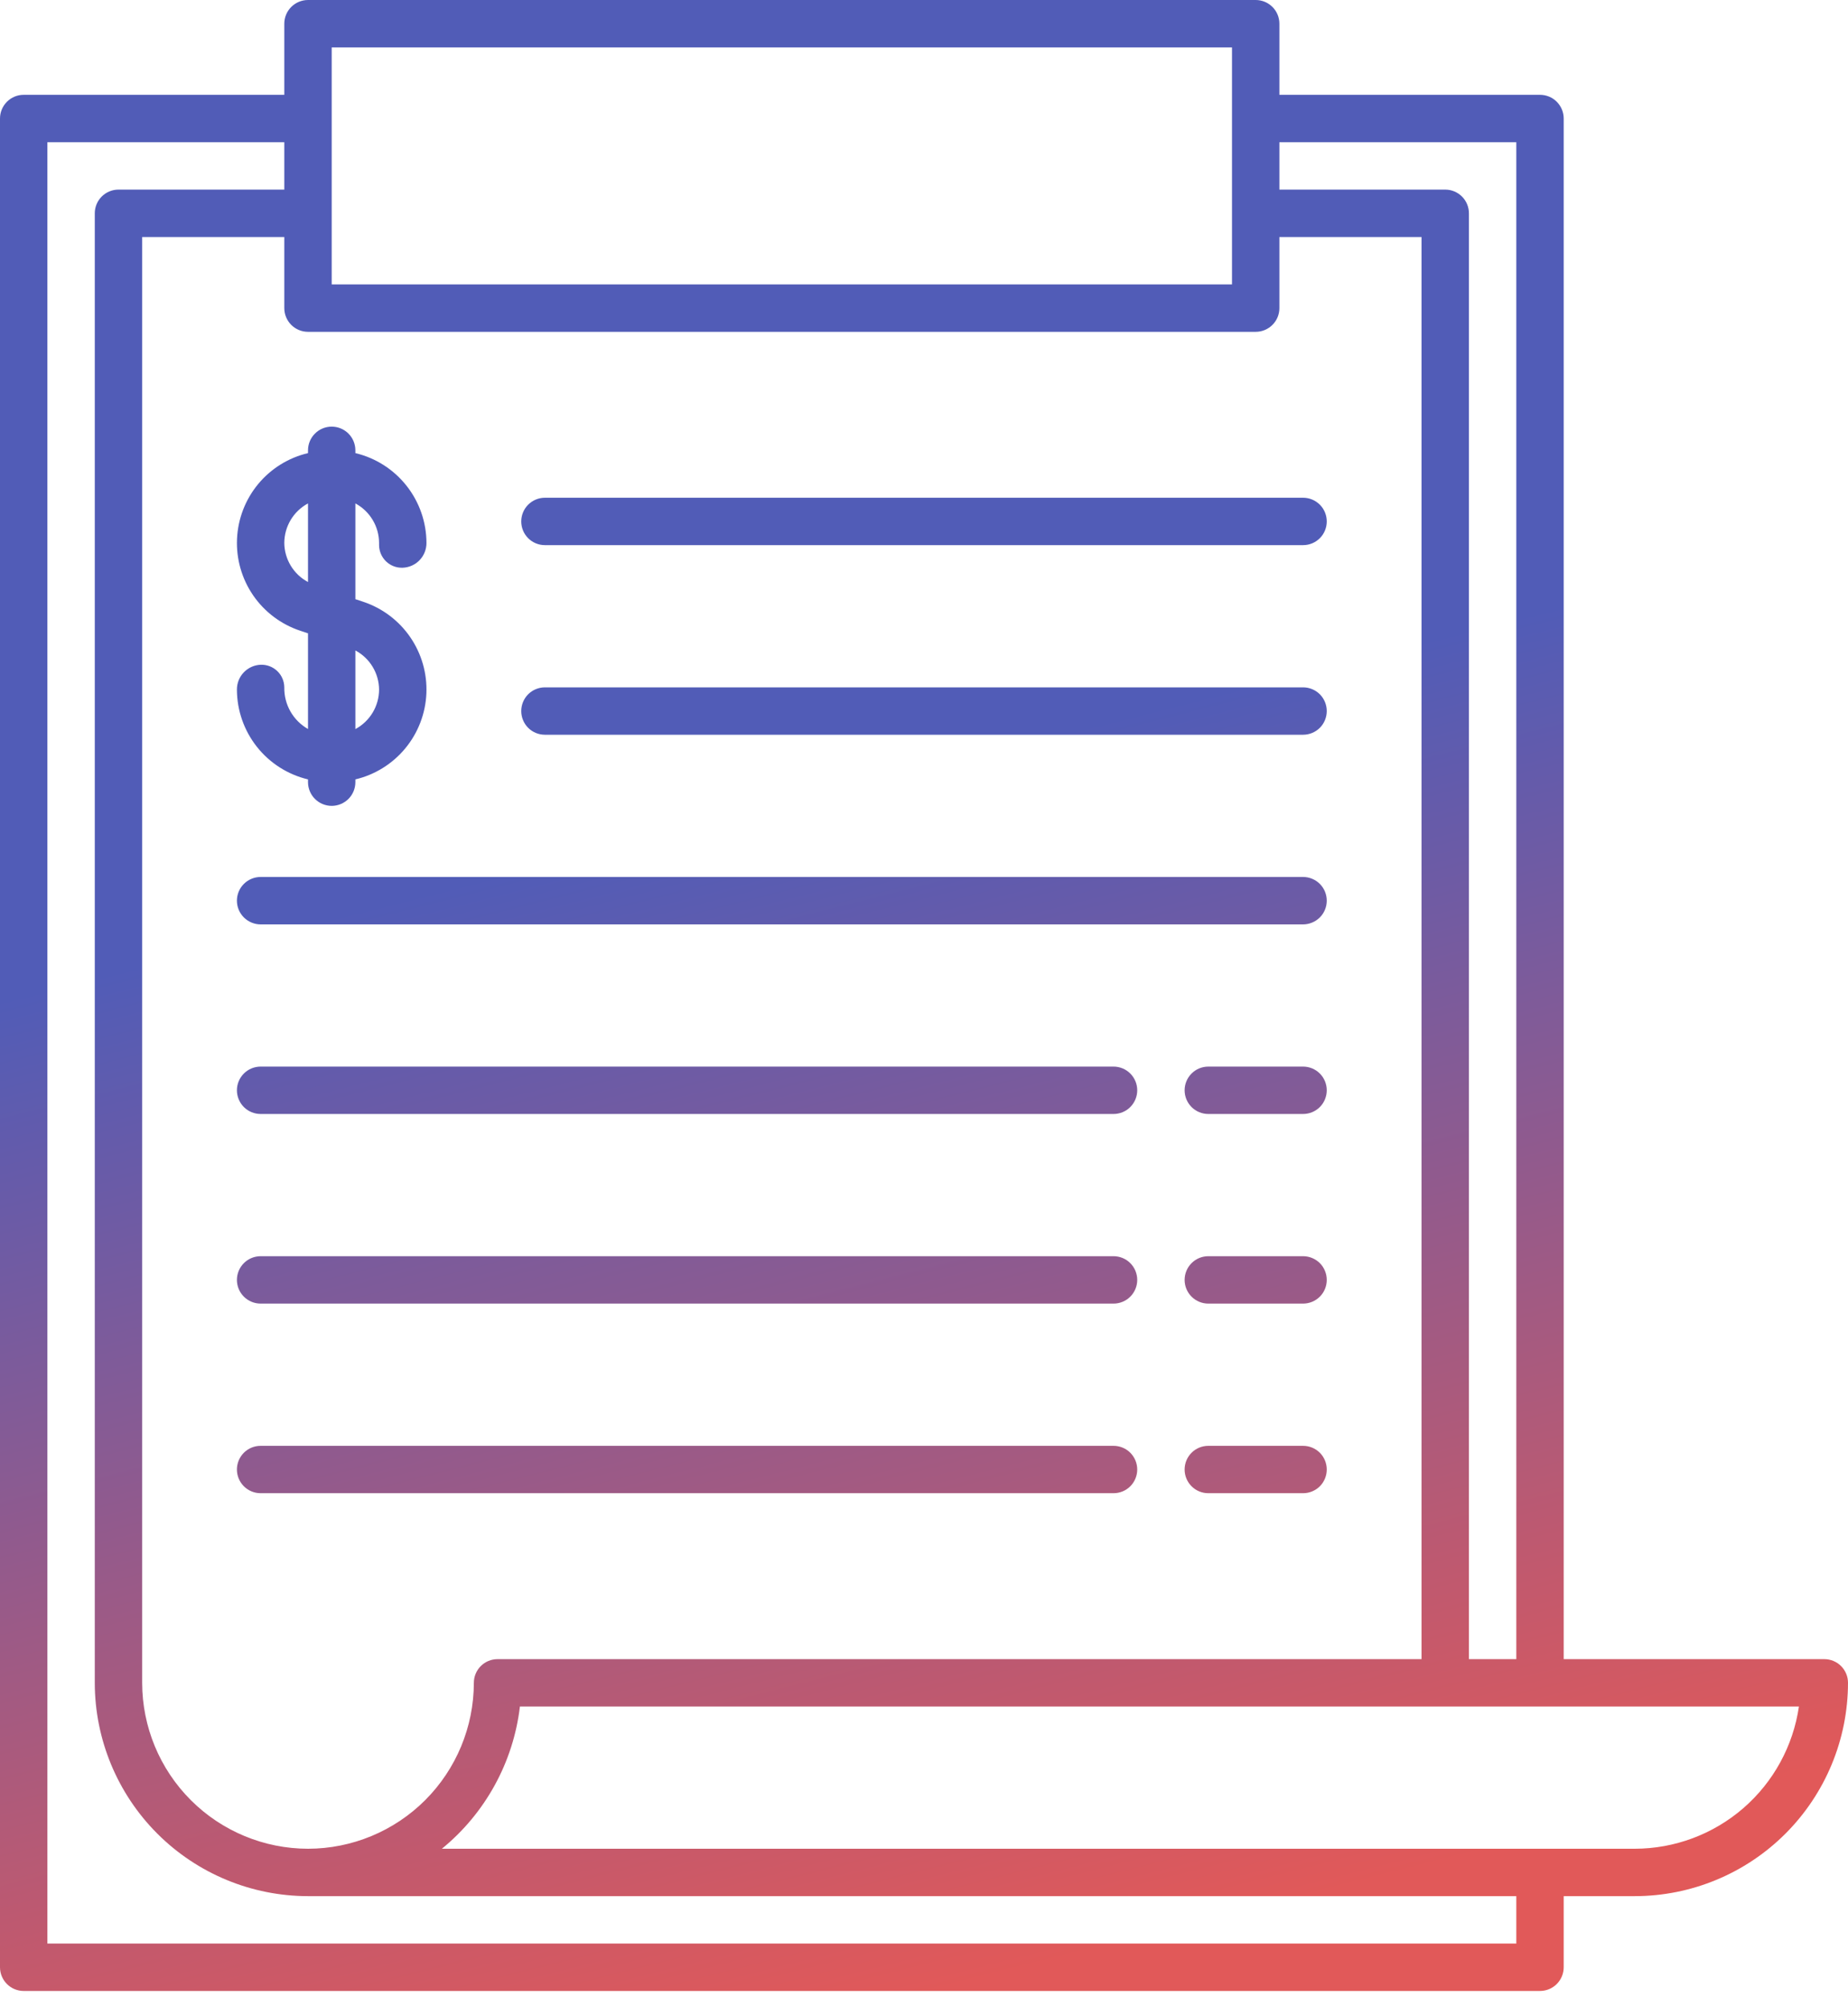 <?xml version="1.0" encoding="UTF-8"?> <svg xmlns="http://www.w3.org/2000/svg" width="70" height="76" viewBox="0 0 70 76" fill="none"> <path d="M69.103 62.821H59.231V4.487C59.231 4.249 59.136 4.021 58.968 3.853C58.8 3.684 58.571 3.59 58.333 3.59H48.462V0.897C48.462 0.659 48.367 0.431 48.199 0.263C48.03 0.095 47.802 0 47.564 0H11.667C11.429 0 11.2 0.095 11.032 0.263C10.864 0.431 10.769 0.659 10.769 0.897V3.59H0.897C0.659 3.59 0.431 3.684 0.263 3.853C0.095 4.021 0 4.249 0 4.487V74.487C0 74.725 0.095 74.954 0.263 75.122C0.431 75.29 0.659 75.385 0.897 75.385H58.333C58.571 75.385 58.8 75.29 58.968 75.122C59.136 74.954 59.231 74.725 59.231 74.487V71.795H61.923C64.064 71.793 66.118 70.941 67.632 69.427C69.146 67.912 69.998 65.859 70 63.718C70 63.48 69.906 63.252 69.737 63.083C69.569 62.915 69.341 62.821 69.103 62.821ZM57.436 5.385V62.821H55.641V8.077C55.641 7.839 55.547 7.611 55.378 7.442C55.21 7.274 54.982 7.179 54.744 7.179H48.462V5.385H57.436ZM11.667 70C10.001 69.998 8.404 69.336 7.227 68.158C6.049 66.98 5.387 65.383 5.385 63.718V8.974H10.769V11.667C10.769 11.905 10.864 12.133 11.032 12.301C11.2 12.47 11.429 12.564 11.667 12.564H47.564C47.802 12.564 48.03 12.47 48.199 12.301C48.367 12.133 48.462 11.905 48.462 11.667V8.974H53.846V62.821H18.846C18.608 62.821 18.38 62.915 18.212 63.083C18.043 63.252 17.949 63.48 17.949 63.718C17.947 65.383 17.284 66.98 16.107 68.158C14.929 69.336 13.332 69.998 11.667 70ZM12.564 1.795H46.667V10.769H12.564V1.795ZM57.436 73.59H1.795V5.385H10.769V7.179H4.487C4.249 7.179 4.021 7.274 3.853 7.442C3.684 7.611 3.59 7.839 3.59 8.077V63.718C3.592 65.859 4.444 67.912 5.958 69.427C7.472 70.941 9.525 71.793 11.667 71.795H57.436V73.59ZM61.923 70H16.738C18.384 68.656 19.444 66.726 19.694 64.615H68.141C67.923 66.11 67.175 67.476 66.034 68.465C64.892 69.453 63.433 69.998 61.923 70V70ZM10.769 26.026C10.768 25.91 10.744 25.796 10.698 25.689C10.652 25.583 10.586 25.488 10.502 25.408C10.418 25.328 10.319 25.266 10.211 25.225C10.103 25.184 9.987 25.166 9.872 25.17C9.629 25.18 9.4 25.284 9.233 25.459C9.065 25.634 8.973 25.868 8.974 26.111C8.976 26.897 9.243 27.66 9.731 28.277C10.22 28.894 10.901 29.328 11.667 29.511V29.615C11.667 29.853 11.761 30.082 11.93 30.25C12.098 30.418 12.326 30.513 12.564 30.513C12.802 30.513 13.03 30.418 13.199 30.25C13.367 30.082 13.461 29.853 13.461 29.615V29.511C14.202 29.335 14.866 28.923 15.351 28.336C15.836 27.75 16.117 27.021 16.151 26.26C16.184 25.499 15.969 24.749 15.537 24.122C15.105 23.494 14.48 23.026 13.758 22.785L13.461 22.687V19.061C13.732 19.207 13.958 19.422 14.116 19.686C14.274 19.949 14.358 20.25 14.359 20.557V20.641C14.36 20.757 14.384 20.871 14.43 20.977C14.476 21.083 14.543 21.179 14.626 21.259C14.71 21.339 14.809 21.401 14.917 21.442C15.025 21.483 15.141 21.501 15.256 21.496C15.499 21.487 15.728 21.383 15.895 21.208C16.063 21.032 16.155 20.799 16.154 20.556C16.152 19.769 15.885 19.006 15.397 18.39C14.909 17.773 14.227 17.338 13.461 17.156V17.051C13.461 16.813 13.367 16.585 13.199 16.417C13.03 16.248 12.802 16.154 12.564 16.154C12.326 16.154 12.098 16.248 11.93 16.417C11.761 16.585 11.667 16.813 11.667 17.051V17.156C10.926 17.331 10.262 17.744 9.777 18.33C9.292 18.917 9.011 19.646 8.978 20.407C8.944 21.167 9.16 21.918 9.591 22.545C10.023 23.172 10.648 23.641 11.37 23.881L11.667 23.98V27.603C11.389 27.445 11.159 27.215 11.001 26.938C10.843 26.66 10.763 26.345 10.769 26.026V26.026ZM14.359 26.111C14.358 26.418 14.274 26.718 14.116 26.982C13.958 27.245 13.732 27.46 13.461 27.606V24.629C13.731 24.772 13.956 24.985 14.114 25.246C14.272 25.507 14.357 25.806 14.359 26.111V26.111ZM10.769 20.556C10.77 20.249 10.854 19.948 11.012 19.685C11.17 19.422 11.396 19.206 11.667 19.061V22.038C11.398 21.895 11.172 21.681 11.014 21.42C10.856 21.16 10.771 20.861 10.769 20.556ZM19.744 19.744C19.744 19.506 19.838 19.277 20.006 19.109C20.175 18.941 20.403 18.846 20.641 18.846H49.359C49.597 18.846 49.825 18.941 49.994 19.109C50.162 19.277 50.256 19.506 50.256 19.744C50.256 19.982 50.162 20.21 49.994 20.378C49.825 20.547 49.597 20.641 49.359 20.641H20.641C20.403 20.641 20.175 20.547 20.006 20.378C19.838 20.21 19.744 19.982 19.744 19.744ZM19.744 26.923C19.744 26.685 19.838 26.457 20.006 26.288C20.175 26.12 20.403 26.026 20.641 26.026H49.359C49.597 26.026 49.825 26.12 49.994 26.288C50.162 26.457 50.256 26.685 50.256 26.923C50.256 27.161 50.162 27.389 49.994 27.558C49.825 27.726 49.597 27.82 49.359 27.82H20.641C20.403 27.82 20.175 27.726 20.006 27.558C19.838 27.389 19.744 27.161 19.744 26.923ZM8.974 34.103C8.974 33.864 9.069 33.636 9.237 33.468C9.406 33.3 9.634 33.205 9.872 33.205H49.359C49.597 33.205 49.825 33.3 49.994 33.468C50.162 33.636 50.256 33.864 50.256 34.103C50.256 34.341 50.162 34.569 49.994 34.737C49.825 34.905 49.597 35 49.359 35H9.872C9.634 35 9.406 34.905 9.237 34.737C9.069 34.569 8.974 34.341 8.974 34.103ZM8.974 41.282C8.974 41.044 9.069 40.816 9.237 40.648C9.406 40.479 9.634 40.385 9.872 40.385H42.179C42.417 40.385 42.646 40.479 42.814 40.648C42.982 40.816 43.077 41.044 43.077 41.282C43.077 41.52 42.982 41.748 42.814 41.917C42.646 42.085 42.417 42.179 42.179 42.179H9.872C9.634 42.179 9.406 42.085 9.237 41.917C9.069 41.748 8.974 41.52 8.974 41.282ZM8.974 48.462C8.974 48.224 9.069 47.995 9.237 47.827C9.406 47.659 9.634 47.564 9.872 47.564H42.179C42.417 47.564 42.646 47.659 42.814 47.827C42.982 47.995 43.077 48.224 43.077 48.462C43.077 48.7 42.982 48.928 42.814 49.096C42.646 49.264 42.417 49.359 42.179 49.359H9.872C9.634 49.359 9.406 49.264 9.237 49.096C9.069 48.928 8.974 48.7 8.974 48.462ZM42.179 56.538H9.872C9.634 56.538 9.406 56.444 9.237 56.276C9.069 56.107 8.974 55.879 8.974 55.641C8.974 55.403 9.069 55.175 9.237 55.006C9.406 54.838 9.634 54.744 9.872 54.744H42.179C42.417 54.744 42.646 54.838 42.814 55.006C42.982 55.175 43.077 55.403 43.077 55.641C43.077 55.879 42.982 56.107 42.814 56.276C42.646 56.444 42.417 56.538 42.179 56.538ZM50.256 41.282C50.256 41.52 50.162 41.748 49.994 41.917C49.825 42.085 49.597 42.179 49.359 42.179H45.769C45.531 42.179 45.303 42.085 45.135 41.917C44.966 41.748 44.872 41.52 44.872 41.282C44.872 41.044 44.966 40.816 45.135 40.648C45.303 40.479 45.531 40.385 45.769 40.385H49.359C49.597 40.385 49.825 40.479 49.994 40.648C50.162 40.816 50.256 41.044 50.256 41.282ZM50.256 48.462C50.256 48.7 50.162 48.928 49.994 49.096C49.825 49.264 49.597 49.359 49.359 49.359H45.769C45.531 49.359 45.303 49.264 45.135 49.096C44.966 48.928 44.872 48.7 44.872 48.462C44.872 48.224 44.966 47.995 45.135 47.827C45.303 47.659 45.531 47.564 45.769 47.564H49.359C49.597 47.564 49.825 47.659 49.994 47.827C50.162 47.995 50.256 48.224 50.256 48.462ZM50.256 55.641C50.256 55.879 50.162 56.107 49.994 56.276C49.825 56.444 49.597 56.538 49.359 56.538H45.769C45.531 56.538 45.303 56.444 45.135 56.276C44.966 56.107 44.872 55.879 44.872 55.641C44.872 55.403 44.966 55.175 45.135 55.006C45.303 54.838 45.531 54.744 45.769 54.744H49.359C49.597 54.744 49.825 54.838 49.994 55.006C50.162 55.175 50.256 55.403 50.256 55.641Z" fill="url(#paint0_linear)" fill-opacity="0.8"></path> <defs> <linearGradient id="paint0_linear" x1="29.969" y1="4.397" x2="47.209" y2="72.546" gradientUnits="userSpaceOnUse"> <stop offset="0.359" stop-color="#2633A5"></stop> <stop offset="1" stop-color="#DA2F2F"></stop> </linearGradient> </defs> </svg> 